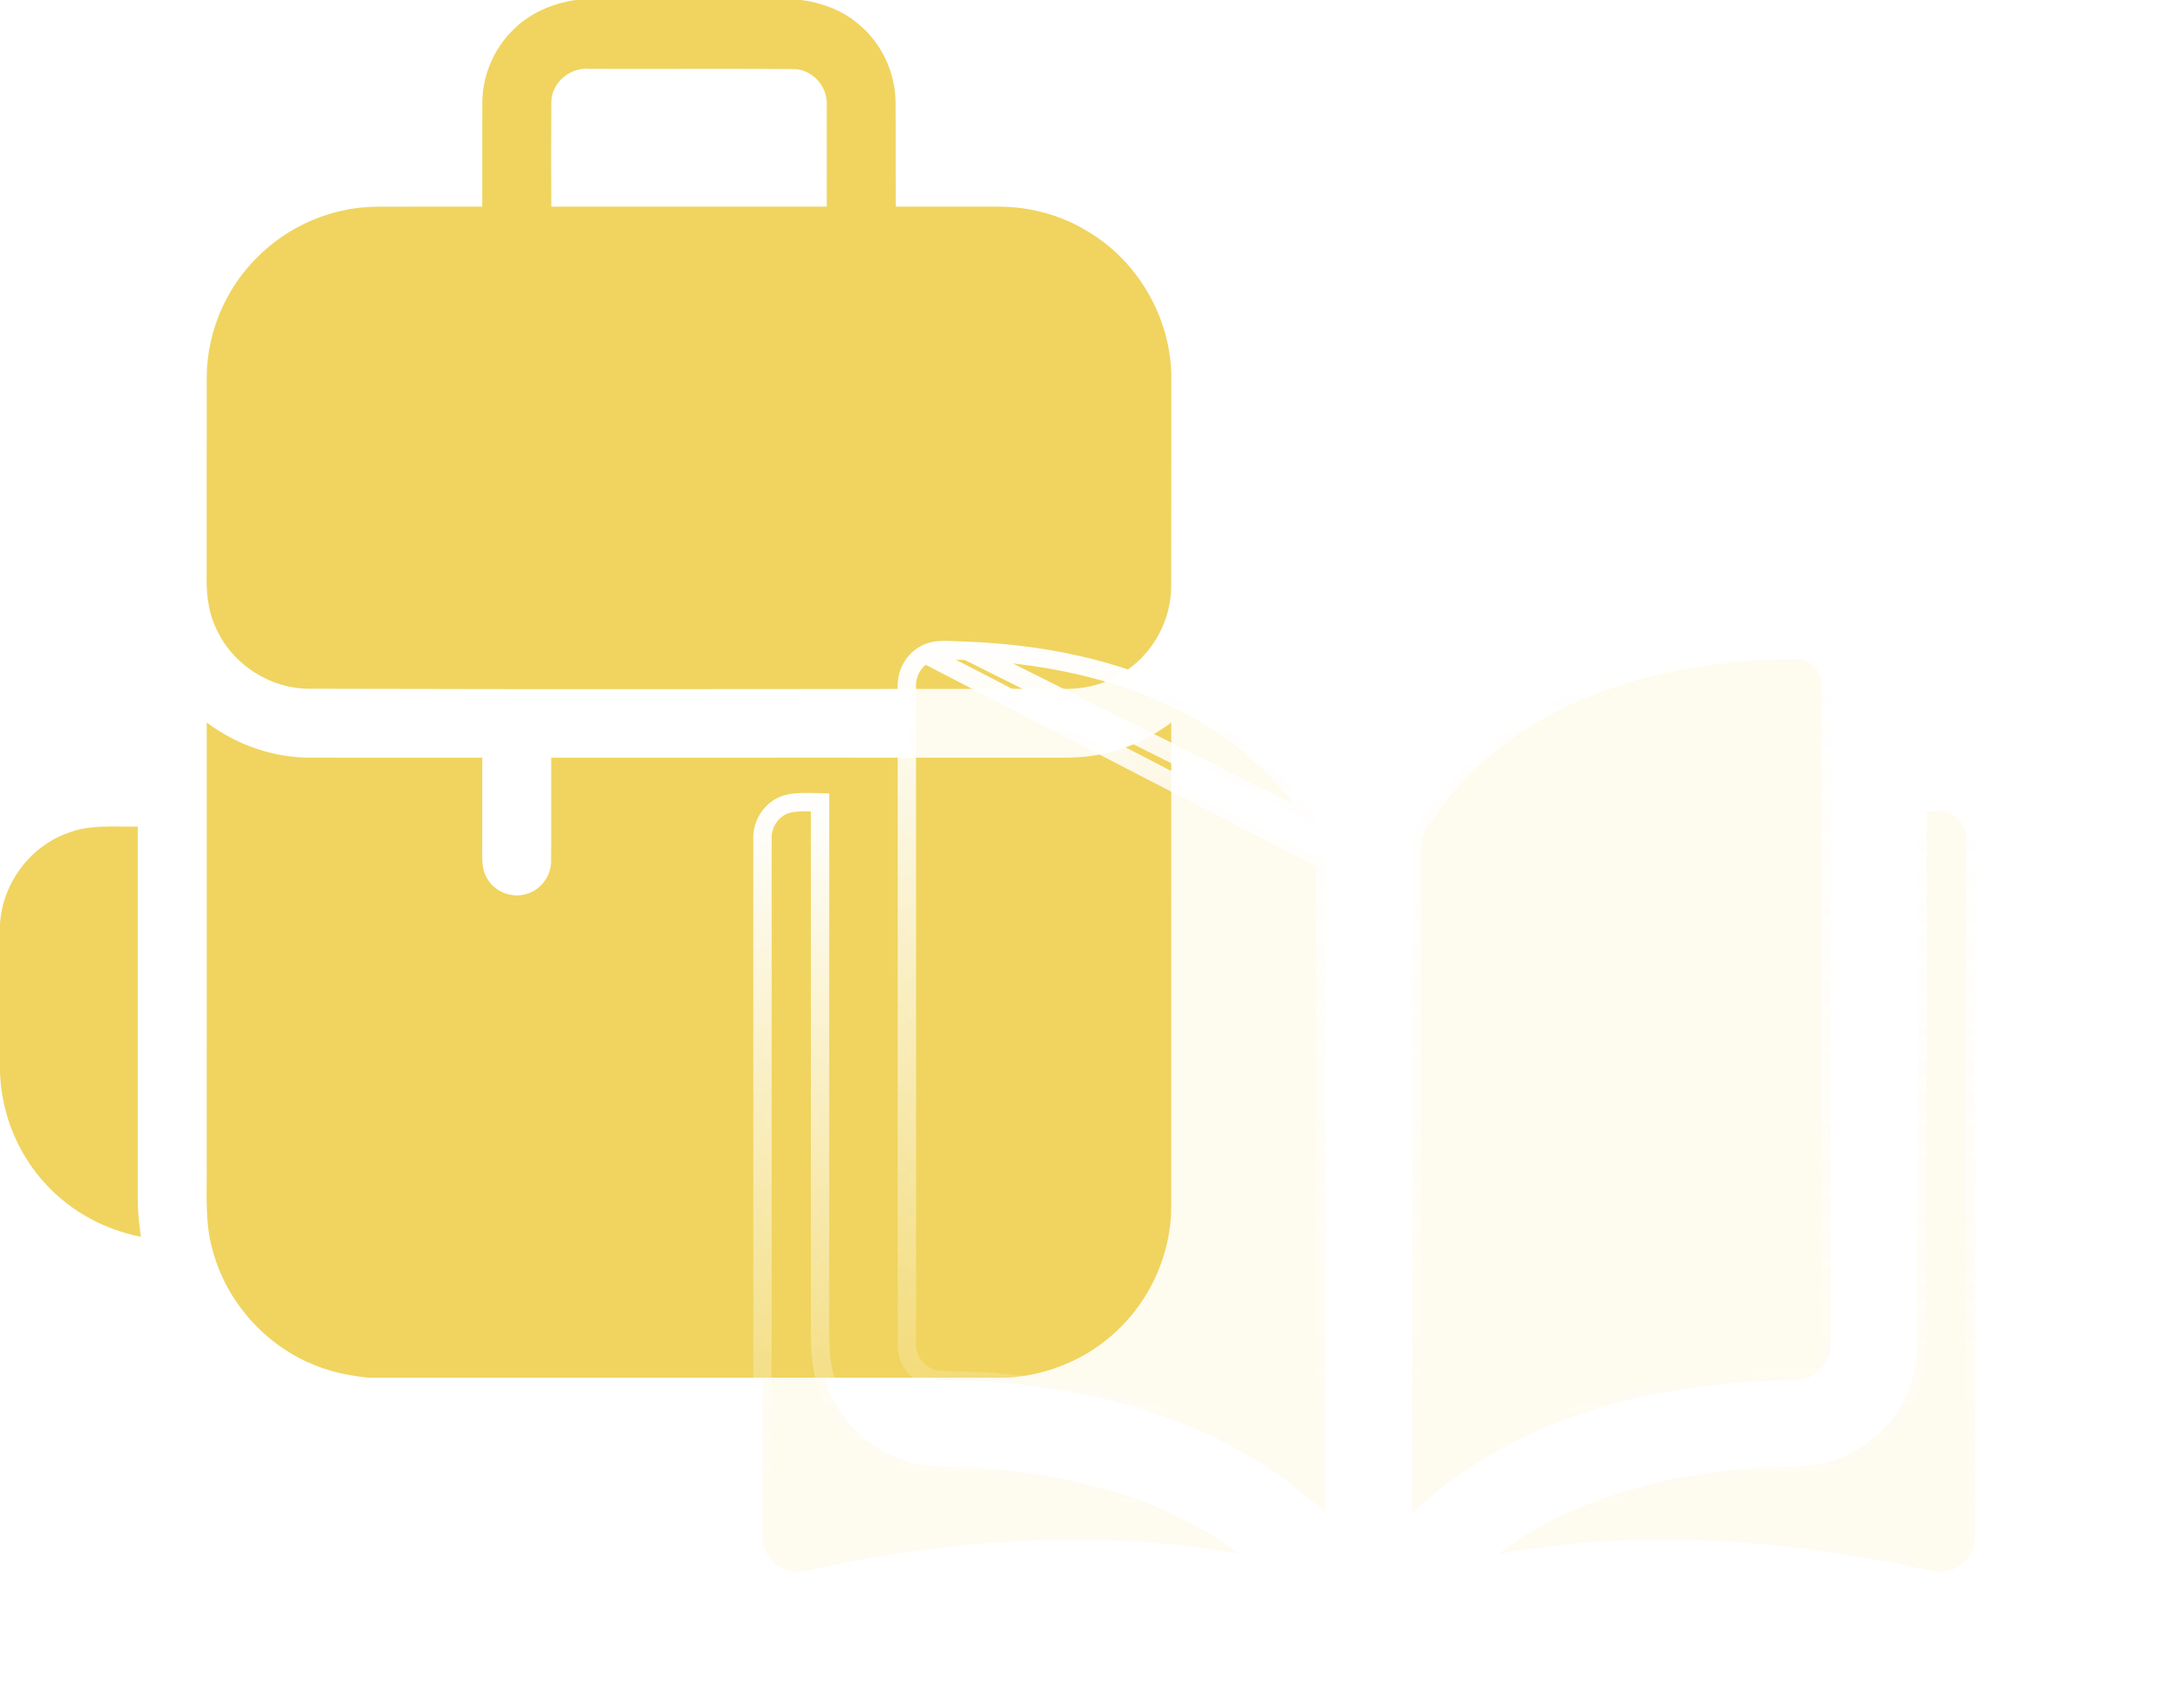 <?xml version="1.0" encoding="UTF-8"?>
<svg xmlns="http://www.w3.org/2000/svg" width="118" height="93" viewBox="0 0 118 93" fill="none">
  <path d="M31.337 -6.10352e-05H43.627C44.723 0.151 45.803 0.542 46.661 1.257C47.95 2.288 48.734 3.913 48.744 5.563C48.759 7.459 48.743 9.354 48.752 11.248C50.616 11.251 52.482 11.247 54.349 11.25C56.074 11.248 57.806 11.719 59.269 12.639C62.062 14.319 63.834 17.536 63.752 20.796C63.747 24.507 63.757 28.217 63.746 31.926C63.74 33.703 62.829 35.442 61.373 36.46C60.401 37.164 59.197 37.512 58.002 37.5C44.167 37.5 31.918 37.538 16.847 37.495C14.672 37.506 12.576 36.124 11.725 34.125C11.303 33.211 11.222 32.193 11.248 31.201C11.254 27.637 11.244 24.073 11.253 20.509C11.268 18.126 12.252 15.769 13.931 14.079C15.633 12.315 18.054 11.268 20.508 11.253C22.421 11.244 24.335 11.254 26.248 11.25C26.256 9.353 26.241 7.456 26.254 5.56C26.265 4.15 26.834 2.754 27.816 1.74C28.733 0.757 30.019 0.187 31.337 -6.10352e-05ZM30.007 5.578C29.993 7.469 29.998 9.36 30.006 11.251C35.004 11.247 40.002 11.251 44.998 11.25C45 9.407 45.003 7.564 44.998 5.722C45.059 4.723 44.221 3.773 43.211 3.76C39.501 3.735 35.789 3.759 32.077 3.748C31.031 3.644 30 4.51 30.007 5.578Z" fill="#F0D45F"></path>
  <path d="M11.252 39.334C12.857 40.534 14.833 41.241 16.843 41.247C19.979 41.256 23.114 41.245 26.248 41.251C26.252 43.03 26.252 44.807 26.247 46.585C26.244 47.029 26.288 47.496 26.544 47.874C26.981 48.592 27.935 48.929 28.726 48.645C29.464 48.406 29.997 47.669 29.993 46.892C30.013 45.012 29.991 43.131 30.002 41.251C42.066 41.244 46.606 41.25 56.836 41.25C57.719 41.247 58.61 41.279 59.486 41.139C61.033 40.913 62.501 40.267 63.75 39.335C63.75 48.098 63.752 56.861 63.748 65.624C63.763 68.193 62.645 70.73 60.762 72.475C59.172 73.979 57.042 74.861 54.863 75H20.042C19.074 74.896 18.105 74.716 17.2 74.347C14.493 73.298 12.35 70.917 11.587 68.117C11.136 66.595 11.269 64.994 11.25 63.428C11.252 55.396 11.247 47.364 11.252 39.334Z" fill="#F0D45F"></path>
  <path d="M3.617 45.376C4.849 44.868 6.201 45.022 7.499 45.001C7.503 51.781 7.499 58.562 7.501 65.341C7.499 66.007 7.579 66.669 7.667 67.33C5.729 66.951 3.905 65.979 2.555 64.532C0.99 62.886 0.079 60.658 0 58.392V50.31C0.122 48.146 1.581 46.129 3.617 45.376Z" fill="#F0D45F"></path>
  <g filter="url(#filter0_bdi_202_370)">
    <path d="M50.357 26.616L50.349 26.62C49.718 26.952 49.322 27.68 49.359 28.412L49.359 28.425L49.359 28.437C49.36 32.409 49.36 36.381 49.359 40.353C49.359 48.296 49.358 56.24 49.363 64.183L49.363 64.192L49.363 64.2C49.331 65.117 50.076 65.993 50.979 66.1C51.471 66.144 51.966 66.156 52.48 66.168C52.524 66.169 52.568 66.171 52.612 66.172C53.167 66.185 53.742 66.203 54.319 66.268C59.084 66.633 63.891 67.827 68.058 70.314C69.536 71.175 70.895 72.219 72.139 73.375C72.14 67.654 72.14 61.934 72.14 56.213C72.14 50.099 72.14 43.985 72.141 37.871C72.141 37.871 72.141 37.87 72.141 37.87L50.357 26.616ZM50.357 26.616L50.365 26.612M50.357 26.616L50.365 26.612M50.365 26.612C50.646 26.451 50.97 26.395 51.361 26.389M50.365 26.612L51.361 26.389M51.361 26.389C51.557 26.386 51.758 26.395 51.974 26.407M51.361 26.389L51.974 26.407M51.974 26.407C51.992 26.408 52.009 26.409 52.026 26.41M51.974 26.407L52.026 26.41M52.026 26.41C52.22 26.42 52.427 26.431 52.631 26.431M52.026 26.41L52.631 26.431M52.631 26.431C57.383 26.617 62.177 27.704 66.181 30.247C68.502 31.726 70.491 33.724 71.918 36.072L52.631 26.431Z" fill="#F0D45F" fill-opacity="0.1" stroke="url(#paint0_linear_202_370)"></path>
    <path d="M86.445 28.406L86.445 28.406L86.449 28.404C90.027 26.971 93.919 26.425 97.794 26.392L97.796 26.392C98.781 26.382 99.671 27.3 99.637 28.29L99.637 28.298L99.637 28.307C99.643 35.088 99.642 41.869 99.641 48.65C99.64 53.736 99.64 58.822 99.642 63.908L99.642 63.916L99.642 63.924C99.658 64.424 99.583 64.874 99.357 65.214L99.352 65.222L99.347 65.231C99.006 65.792 98.343 66.143 97.672 66.131L97.664 66.131L97.656 66.131C92.844 66.201 87.94 66.962 83.492 68.986C81.058 70.068 78.81 71.555 76.861 73.368C76.861 70.356 76.861 67.344 76.86 64.333C76.859 55.247 76.859 46.162 76.863 37.077L76.863 37.065L76.863 37.054C76.836 36.469 77.122 35.898 77.555 35.349L77.567 35.333L77.577 35.317C79.69 32.155 82.895 29.797 86.445 28.406Z" fill="#F0D45F" fill-opacity="0.1" stroke="url(#paint1_linear_202_370)"></path>
    <path d="M53.643 70.949L53.643 70.949L53.654 70.95C55.394 71.073 57.123 71.309 58.805 71.724L58.805 71.725L58.815 71.727C61.925 72.426 64.932 73.695 67.457 75.608C64.21 74.994 60.898 74.778 57.609 74.83C53.056 74.896 48.523 75.486 44.089 76.471L44.089 76.471L44.082 76.472C43.508 76.608 42.949 76.592 42.517 76.345L42.508 76.34L42.499 76.336C41.934 76.043 41.552 75.426 41.5 74.766V36.52C41.528 35.792 41.998 35.102 42.661 34.832C42.999 34.705 43.37 34.669 43.794 34.668C43.935 34.667 44.096 34.672 44.265 34.676C44.385 34.679 44.51 34.682 44.634 34.684C44.634 37.297 44.634 39.911 44.634 42.525C44.635 49.478 44.635 56.43 44.633 63.384C44.609 64.621 44.719 65.976 45.35 67.178C46.337 69.175 48.385 70.612 50.621 70.796C51.144 70.851 51.665 70.866 52.165 70.879L52.228 70.881C52.714 70.894 53.18 70.906 53.643 70.949Z" fill="#F0D45F" fill-opacity="0.1" stroke="url(#paint2_linear_202_370)"></path>
    <path d="M92.837 74.871C89.072 74.721 85.269 74.907 81.548 75.609C83.438 74.174 85.592 73.082 87.863 72.383L87.87 72.381L87.877 72.378C90.475 71.493 93.223 71.067 95.985 70.907C96.258 70.894 96.534 70.888 96.818 70.881C96.848 70.88 96.879 70.88 96.909 70.879C97.224 70.872 97.547 70.863 97.871 70.843C98.518 70.803 99.189 70.716 99.847 70.486C101.835 69.829 103.456 68.171 104.055 66.162C104.376 65.161 104.371 64.104 104.366 63.161C104.365 63.103 104.365 63.045 104.365 62.987C104.366 59.253 104.366 55.518 104.365 51.784C104.365 46.082 104.364 40.381 104.368 34.679C104.456 34.678 104.543 34.677 104.629 34.676C104.74 34.674 104.849 34.673 104.954 34.672C105.306 34.67 105.638 34.678 105.959 34.72C106.795 34.856 107.473 35.651 107.5 36.512V74.749C107.477 75.862 106.319 76.781 105.243 76.531L105.243 76.531L105.237 76.529C101.166 75.641 97.019 75.019 92.837 74.871Z" fill="#F0D45F" fill-opacity="0.1" stroke="url(#paint3_linear_202_370)"></path>
  </g>
  <defs>
    <filter id="filter0_bdi_202_370" x="-9" y="-24.111" width="167" height="151.184" color-interpolation-filters="sRGB">
      <feFlood flood-opacity="0" result="BackgroundImageFix"></feFlood>
      <feGaussianBlur in="BackgroundImageFix" stdDeviation="25"></feGaussianBlur>
      <feComposite in2="SourceAlpha" operator="in" result="effect1_backgroundBlur_202_370"></feComposite>
      <feColorMatrix in="SourceAlpha" type="matrix" values="0 0 0 0 0 0 0 0 0 0 0 0 0 0 0 0 0 0 127 0" result="hardAlpha"></feColorMatrix>
      <feOffset dy="5"></feOffset>
      <feGaussianBlur stdDeviation="5"></feGaussianBlur>
      <feColorMatrix type="matrix" values="0 0 0 0 0.941 0 0 0 0 0.831 0 0 0 0 0.373 0 0 0 0.15 0"></feColorMatrix>
      <feBlend mode="normal" in2="effect1_backgroundBlur_202_370" result="effect2_dropShadow_202_370"></feBlend>
      <feBlend mode="normal" in="SourceGraphic" in2="effect2_dropShadow_202_370" result="shape"></feBlend>
      <feColorMatrix in="SourceAlpha" type="matrix" values="0 0 0 0 0 0 0 0 0 0 0 0 0 0 0 0 0 0 127 0" result="hardAlpha"></feColorMatrix>
      <feOffset dy="4"></feOffset>
      <feGaussianBlur stdDeviation="5"></feGaussianBlur>
      <feComposite in2="hardAlpha" operator="arithmetic" k2="-1" k3="1"></feComposite>
      <feColorMatrix type="matrix" values="0 0 0 0 0.941 0 0 0 0 0.831 0 0 0 0 0.373 0 0 0 0.3 0"></feColorMatrix>
      <feBlend mode="normal" in2="shape" result="effect3_innerShadow_202_370"></feBlend>
    </filter>
    <linearGradient id="paint0_linear_202_370" x1="60.749" y1="25.889" x2="60.749" y2="74.556" gradientUnits="userSpaceOnUse">
      <stop stop-color="white"></stop>
      <stop offset="1" stop-color="white" stop-opacity="0"></stop>
    </linearGradient>
    <linearGradient id="paint1_linear_202_370" x1="88.252" y1="25.892" x2="88.252" y2="74.556" gradientUnits="userSpaceOnUse">
      <stop stop-color="white"></stop>
      <stop offset="1" stop-color="white" stop-opacity="0"></stop>
    </linearGradient>
    <linearGradient id="paint2_linear_202_370" x1="55.152" y1="34.168" x2="55.152" y2="77.057" gradientUnits="userSpaceOnUse">
      <stop stop-color="white"></stop>
      <stop offset="1" stop-color="white" stop-opacity="0"></stop>
    </linearGradient>
    <linearGradient id="paint3_linear_202_370" x1="93.848" y1="34.172" x2="93.848" y2="77.072" gradientUnits="userSpaceOnUse">
      <stop stop-color="white"></stop>
      <stop offset="1" stop-color="white" stop-opacity="0"></stop>
    </linearGradient>
  </defs>
</svg>
